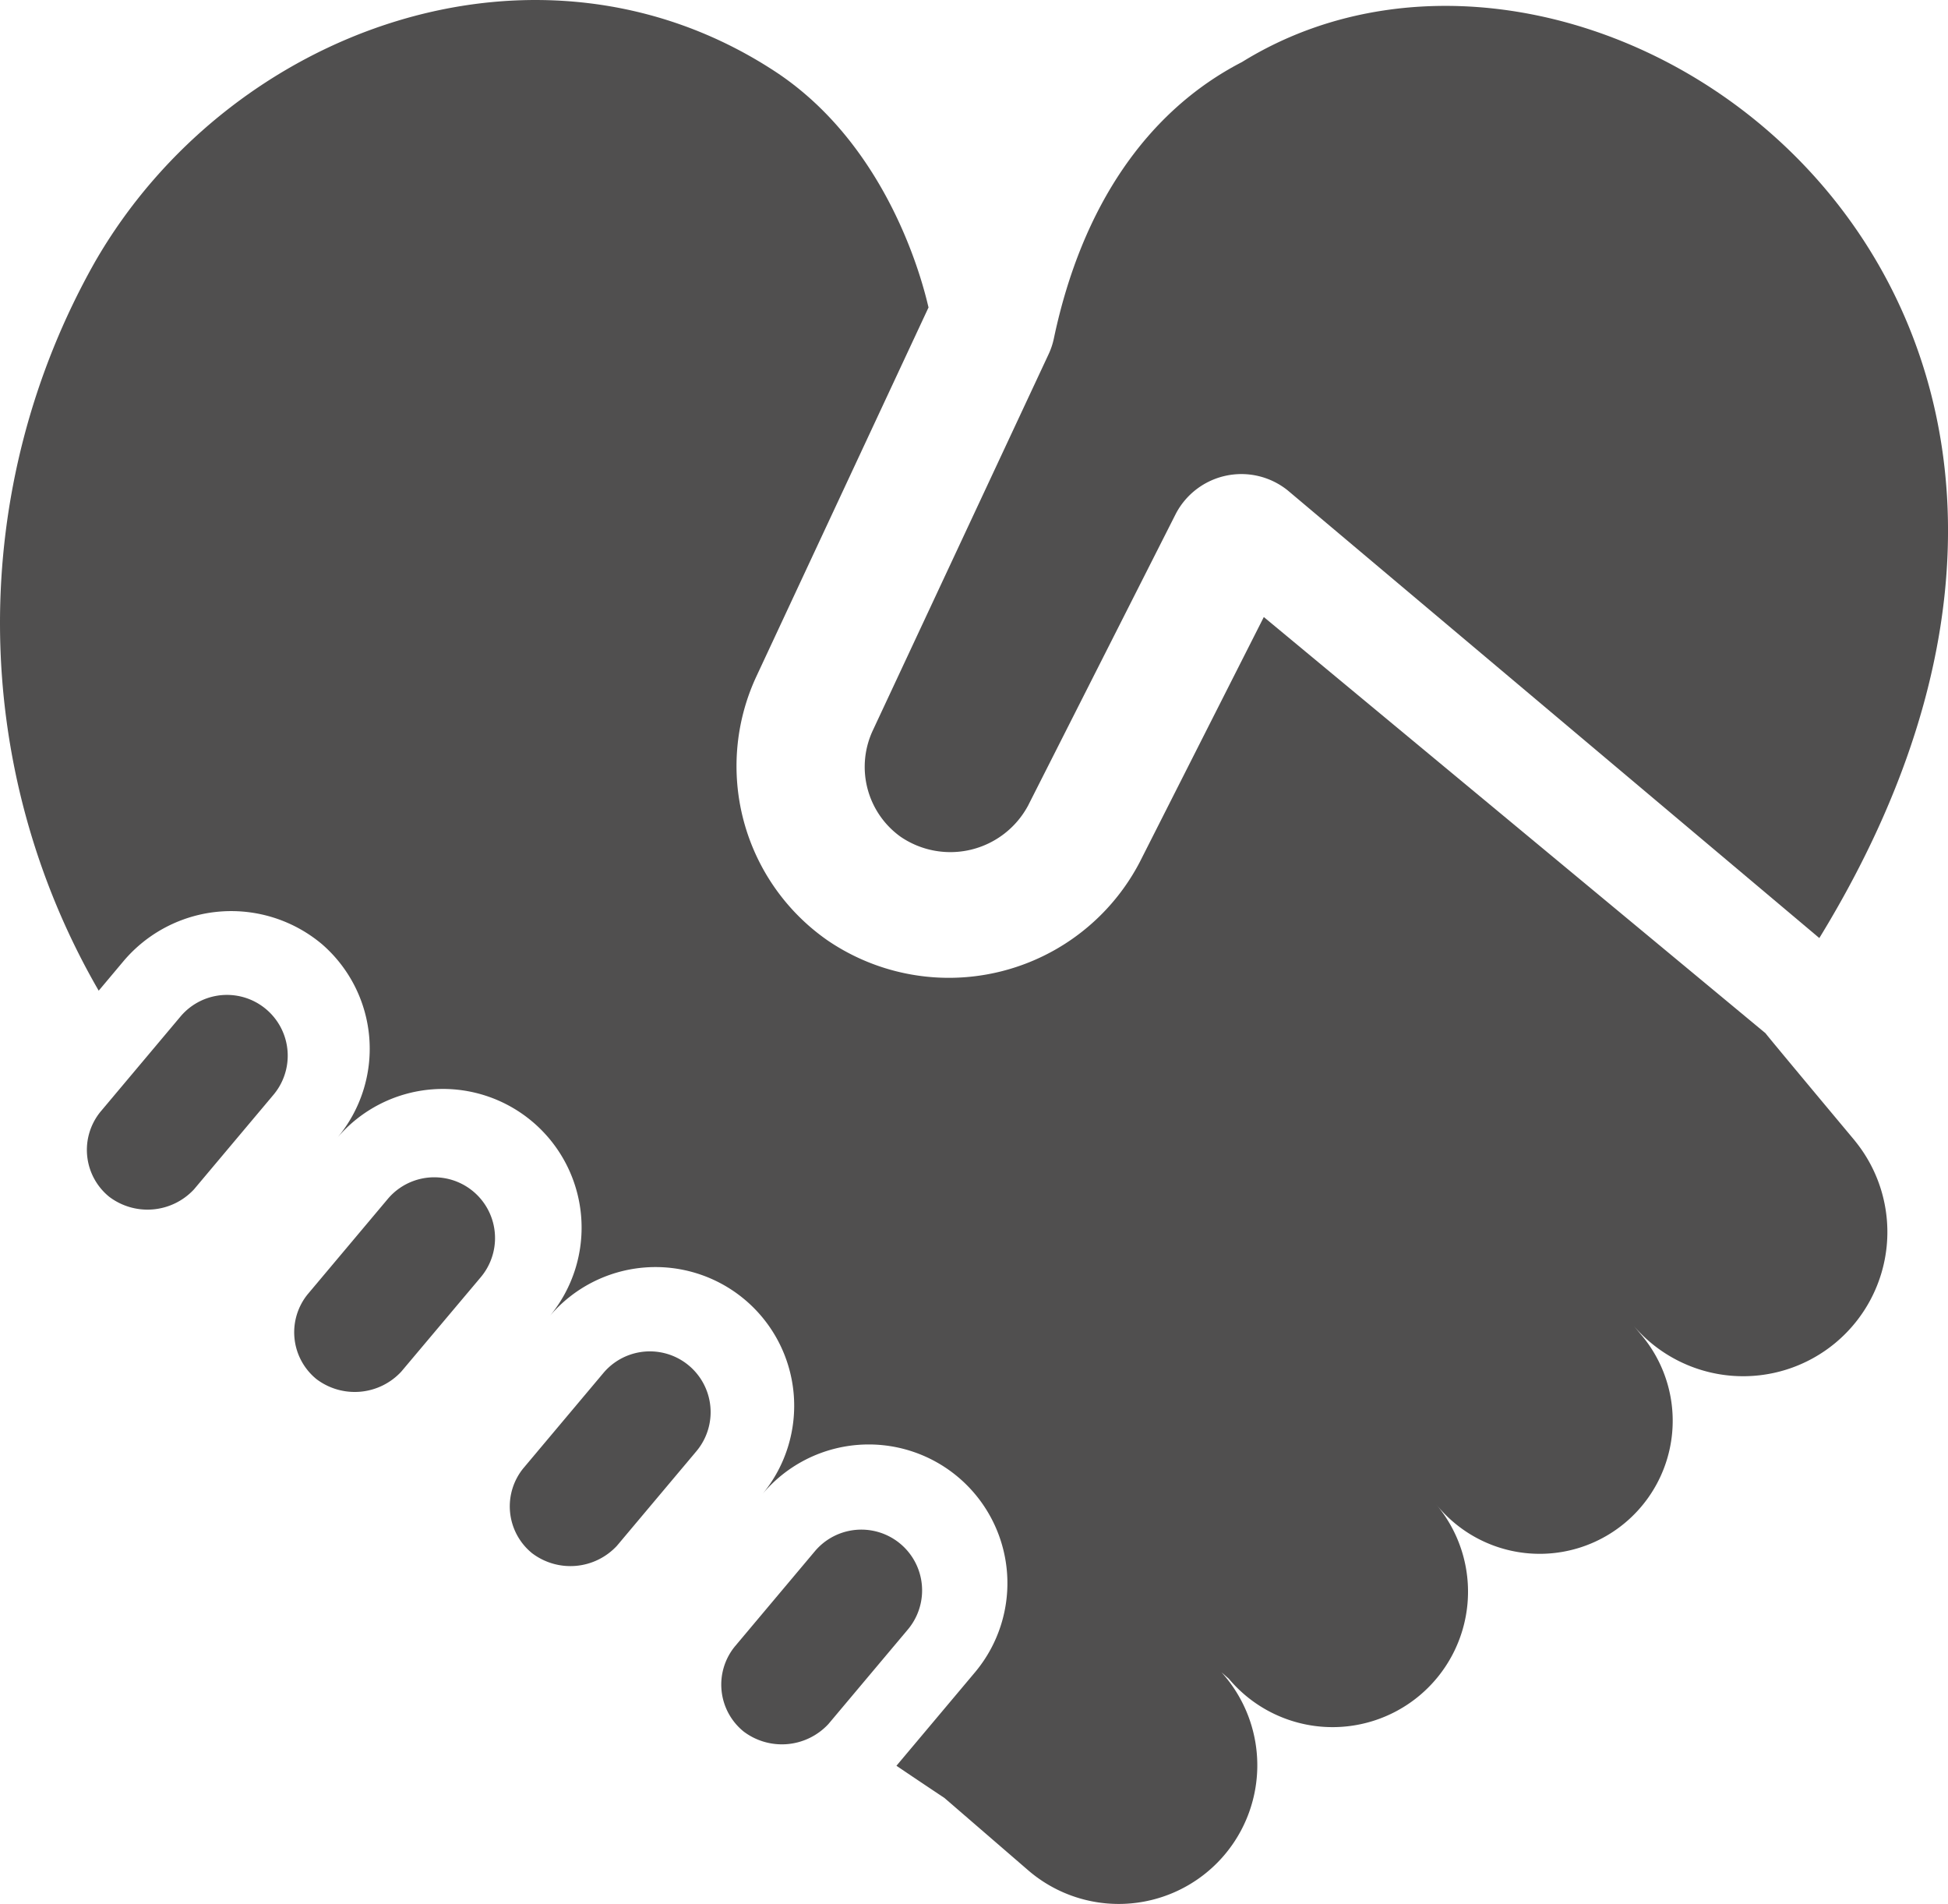<svg id="Group_539" data-name="Group 539" xmlns="http://www.w3.org/2000/svg" xmlns:xlink="http://www.w3.org/1999/xlink" width="64.93" height="63.439" viewBox="0 0 64.93 63.439">
  <defs>
    <clipPath id="clip-path">
      <rect id="Rectangle_355" data-name="Rectangle 355" width="64.93" height="63.439" fill="rgba(57,56,56,0.88)"/>
    </clipPath>
  </defs>
  <g id="Group_538" data-name="Group 538" clip-path="url(#clip-path)">
    <path id="Path_427" data-name="Path 427" d="M190.323,408.795a2.011,2.011,0,0,1-.278-2.845l2.652-3.155a2.025,2.025,0,0,1,3.106,2.6l-2.652,3.155A2.115,2.115,0,0,1,190.323,408.795Z" transform="translate(-165.54 -351.096)" fill="rgba(57,56,56,0.88)"/>
    <path id="Path_428" data-name="Path 428" d="M134.743,361.956a2.011,2.011,0,0,1-.278-2.845l2.652-3.155a2.025,2.025,0,0,1,3.106,2.6l-2.652,3.155A2.115,2.115,0,0,1,134.743,361.956Z" transform="translate(-117.009 -310.197)" fill="rgba(57,56,56,0.88)"/>
    <path id="Path_429" data-name="Path 429" d="M78.074,316.207a2.011,2.011,0,0,1-.278-2.845l2.652-3.155a2.025,2.025,0,0,1,3.106,2.6L80.9,315.959A2.115,2.115,0,0,1,78.074,316.207Z" transform="translate(-67.526 -270.249)" fill="rgba(57,56,56,0.88)"/>
    <path id="Path_430" data-name="Path 430" d="M23.585,268.279a2.011,2.011,0,0,1-.278-2.845l2.652-3.155a2.025,2.025,0,0,1,3.106,2.6l-2.652,3.155A2.115,2.115,0,0,1,23.585,268.279Z" transform="translate(-19.947 -228.399)" fill="rgba(57,56,56,0.88)"/>
    <path id="Path_431" data-name="Path 431" d="M239.848,3.415c-3.158,1.63-5.343,4.807-6.271,9.212a2.416,2.416,0,0,1-.177.528l-5.859,12.537a2.865,2.865,0,0,0,.923,3.537,2.94,2.94,0,0,0,4.252-1.032l4.93-9.736a2.466,2.466,0,0,1,3.723-.773l17.722,14.92C272.391,10.9,251.583-3.846,239.848,3.415Z" transform="translate(-198.45 -1.348)" fill="rgba(57,56,56,0.88)"/>
    <path id="Path_432" data-name="Path 432" d="M61.822,38.009s-2.98-3.564-2.973-3.576L42.125,20.562l-4.134,8.164a7.177,7.177,0,0,1-10.416,2.606,7.076,7.076,0,0,1-2.357-8.805L30.95,10.244c-.031-.056-1.025-5.192-5.135-7.875C17.965-2.757,7.645.922,3.153,8.75a24.459,24.459,0,0,0,.137,24.264l.807-.961a4.7,4.7,0,0,1,6.644-.581,4.612,4.612,0,0,1,.5,6.446,4.622,4.622,0,0,1,7.086,5.936,4.622,4.622,0,0,1,7.086,5.936A4.622,4.622,0,0,1,32.5,55.726l-2.62,3.117q.791.535,1.6,1.073l2.779,2.4a4.62,4.62,0,0,0,6.455-6.588l.243.213a4.513,4.513,0,0,0,6.92-5.8l.013.015A4.434,4.434,0,1,0,54.72,44.5l-.265-.316a4.806,4.806,0,0,0,7.367-6.173Z" transform="translate(0 0)" fill="rgba(57,56,56,0.88)"/>
  </g>
</svg>
